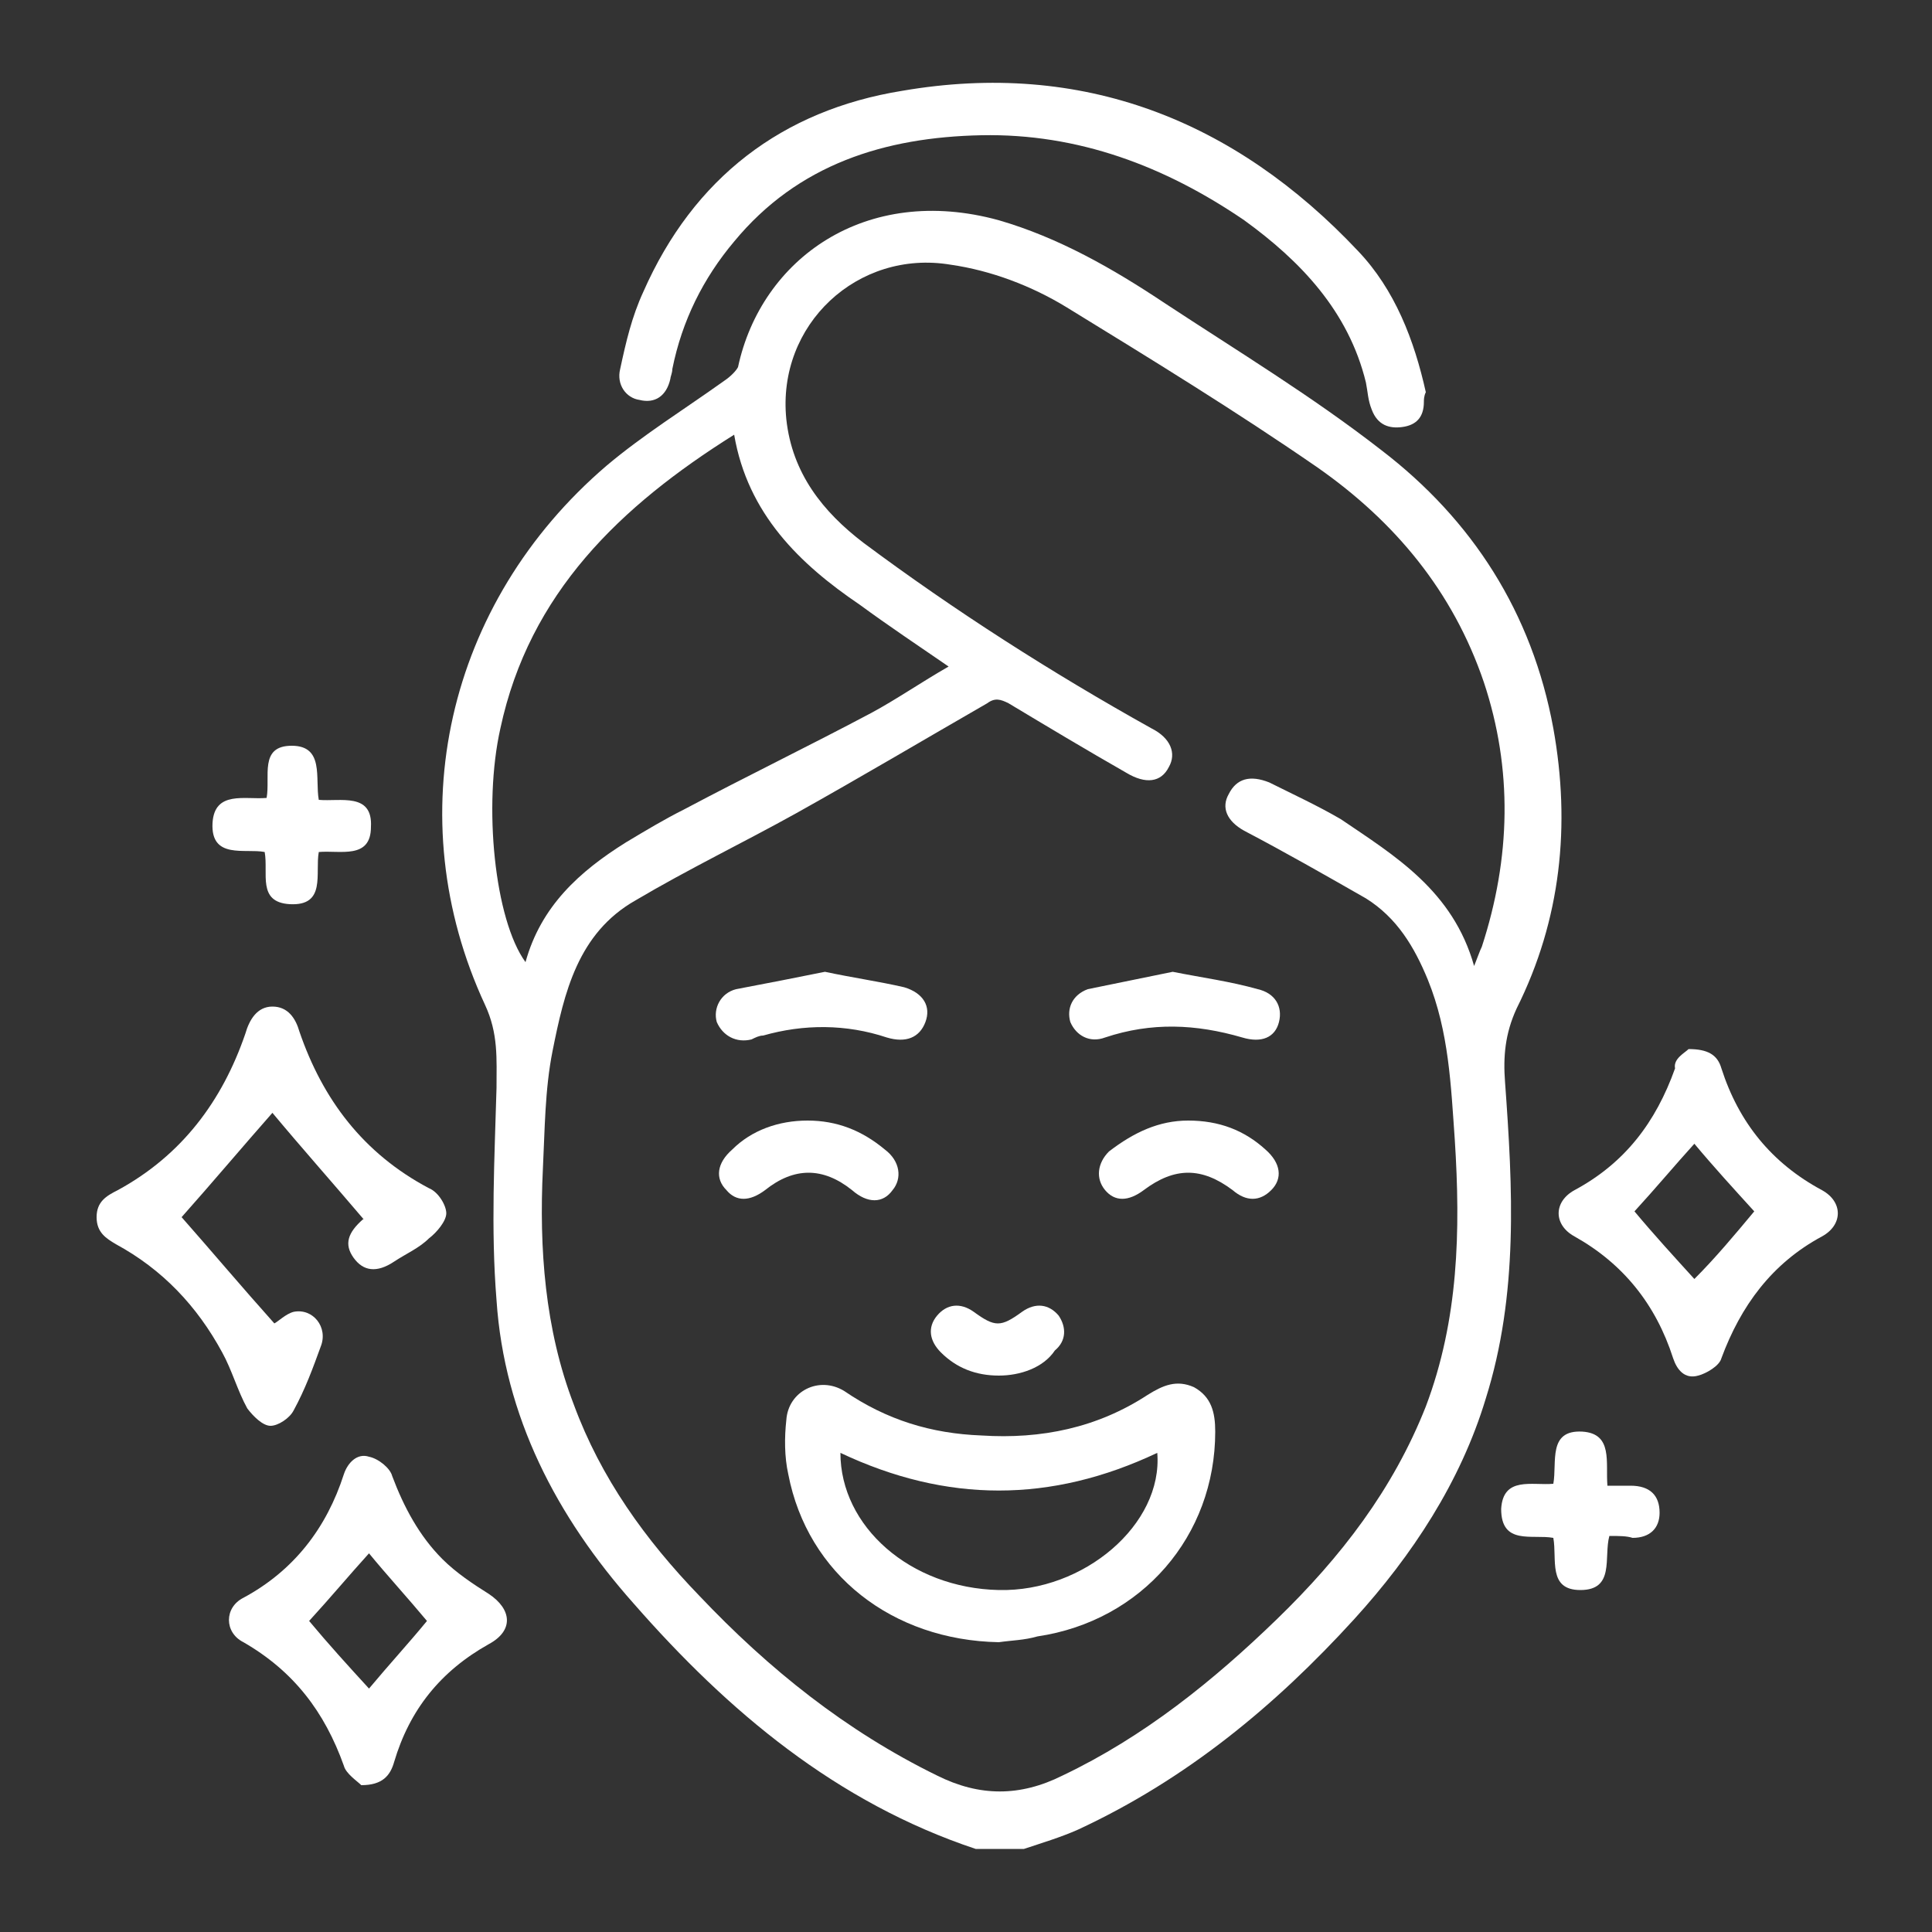 <?xml version="1.0" encoding="UTF-8"?> <svg xmlns="http://www.w3.org/2000/svg" xmlns:xlink="http://www.w3.org/1999/xlink" version="1.1" id="_Слой_1" x="0px" y="0px" viewBox="0 0 100 100" style="enable-background:new 0 0 100 100;" xml:space="preserve"><rect x="0" y="0" width="100" height="100" fill="#333333" stroke="none"/> <style type="text/css"> .st0{fill:#FFFFFF;} </style> <g> <path class="st0" d="M50.5,95.7c-7.2-2.4-12.8-7.1-17.7-12.7c-4-4.5-6.7-9.7-7.1-15.7c-0.3-3.7-0.1-7.4,0-11c0-1.5,0.1-2.8-0.6-4.3 c-4.5-9.7-2-20.8,6.3-27.9c1.9-1.6,4-2.9,6.1-4.4c0.3-0.2,0.6-0.5,0.7-0.7c1.2-5.6,6.6-9.5,13.5-7.6c3.1,0.9,5.9,2.5,8.6,4.3 c3.8,2.5,7.6,4.8,11.2,7.6c4.7,3.6,7.8,8.4,8.9,14.4c0.9,5,0.4,9.9-1.9,14.5c-0.6,1.3-0.7,2.5-0.6,3.8c0.4,5.5,0.7,11-1,16.4 c-1.3,4.3-3.8,8.1-6.8,11.4c-4.1,4.5-8.7,8.3-14.3,10.9c-0.9,0.4-1.9,0.7-2.8,1L50.5,95.7L50.5,95.7z M76.3,50 c0.2-0.5,0.3-0.8,0.4-1c1.5-4.6,1.6-9.2,0.1-13.7c-1.6-4.7-4.6-8.3-8.6-11.1c-4.2-2.9-8.6-5.6-13-8.3c-1.8-1.1-3.9-1.9-6-2.2 c-4.8-0.8-9,3.1-8.5,8c0.3,2.8,1.9,4.8,4,6.4c4.7,3.5,9.7,6.7,14.9,9.6c1,0.5,1.3,1.3,0.9,2c-0.4,0.8-1.2,0.9-2.2,0.3 c-2.1-1.2-4.1-2.4-6.1-3.6c-0.4-0.2-0.7-0.3-1.1,0c-3.3,1.9-6.5,3.8-9.9,5.7c-2.7,1.5-5.6,2.9-8.3,4.5c-3,1.7-3.7,4.8-4.3,7.8 c-0.4,2-0.4,4.1-0.5,6.1c-0.2,4.1,0.1,8.3,1.6,12.2c1.4,3.8,3.7,7,6.5,9.9c3.6,3.8,7.6,7,12.3,9.3c2.2,1.1,4.3,1.1,6.5,0 c4.2-2,7.8-4.9,11.1-8.1c3.3-3.2,6-6.7,7.7-11c1.7-4.5,1.8-9.1,1.5-13.8c-0.2-2.8-0.3-5.6-1.4-8.3c-0.7-1.7-1.6-3.2-3.2-4.2 c-2.1-1.2-4.2-2.4-6.3-3.5c-0.9-0.5-1.2-1.2-0.8-1.9c0.4-0.8,1.1-1,2.1-0.6c1.2,0.6,2.5,1.2,3.7,1.9C72.2,44.3,75.2,46.1,76.3,50 L76.3,50z M38,22.5c-5.9,3.7-10.6,8.2-12.1,15.2c-0.9,4-0.3,9.9,1.3,12.1c0.8-2.9,2.8-4.7,5.2-6.2c1-0.6,2-1.2,3-1.7 c3.2-1.7,6.5-3.3,9.7-5c1.3-0.7,2.6-1.6,4-2.4c-1.6-1.1-3.1-2.1-4.6-3.2C41.4,29.2,38.7,26.6,38,22.5L38,22.5z"></path> <path class="st0" d="M73.7,20.8c0,0.8-0.4,1.2-1.1,1.3c-0.7,0.1-1.3-0.1-1.6-0.9c-0.2-0.5-0.2-0.9-0.3-1.4 c-0.9-3.7-3.4-6.3-6.3-8.4C60.3,8.6,55.8,6.9,50.8,7c-5,0.1-9.5,1.5-12.8,5.5c-1.6,1.9-2.7,4.1-3.2,6.6c0,0.2-0.1,0.4-0.1,0.5 c-0.2,0.9-0.8,1.3-1.6,1.1c-0.7-0.1-1.2-0.8-1-1.6c0.3-1.4,0.6-2.7,1.2-4c2.6-5.9,7.2-9.4,13.4-10.4c9.3-1.6,17.2,1.5,23.6,8.3 c1.9,2,2.9,4.6,3.5,7.3C73.7,20.5,73.7,20.7,73.7,20.8L73.7,20.8z"></path> <path class="st0" d="M18.9,63.2c-1.7-2-3.3-3.8-4.8-5.6c-1.5,1.7-3.1,3.6-4.7,5.4c1.5,1.7,3.1,3.6,4.8,5.5c0.2-0.1,0.6-0.5,1-0.6 c1-0.2,1.8,0.8,1.4,1.8c-0.4,1.1-0.8,2.2-1.4,3.3c-0.2,0.4-0.8,0.8-1.2,0.8s-0.9-0.5-1.2-0.9c-0.5-0.9-0.8-2-1.3-2.9 c-1.3-2.4-3.1-4.3-5.5-5.6C5.5,64.1,5,63.8,5,63c0-0.8,0.5-1.1,1.1-1.4c3.3-1.8,5.4-4.6,6.6-8.1c0.2-0.7,0.6-1.4,1.4-1.4 s1.2,0.6,1.4,1.3c1.2,3.5,3.3,6.3,6.7,8.1c0.5,0.2,0.9,0.9,0.9,1.3s-0.5,1-0.9,1.3c-0.5,0.5-1.2,0.8-1.8,1.2 c-0.9,0.6-1.6,0.5-2.1-0.2c-0.5-0.7-0.3-1.3,0.5-2C18.9,63.2,19,63.1,18.9,63.2L18.9,63.2z"></path> <path class="st0" d="M18.7,92.4c-0.2-0.2-0.8-0.6-0.9-1c-1-2.8-2.6-4.9-5.2-6.4c-1-0.5-1-1.8,0-2.3c2.6-1.4,4.3-3.6,5.2-6.4 c0.2-0.6,0.7-1.1,1.3-0.9c0.5,0.1,1.1,0.6,1.2,1c0.6,1.6,1.4,3.1,2.6,4.3c0.7,0.7,1.6,1.3,2.4,1.8c1.2,0.8,1.3,1.9,0,2.6 c-2.5,1.4-4.1,3.4-4.9,6.1C20.2,91.9,19.8,92.4,18.7,92.4z M16,83.9c1,1.2,2,2.3,3.1,3.5c1-1.2,2.1-2.4,3-3.5c-1-1.2-2.1-2.4-3-3.5 C18.1,81.5,17.1,82.7,16,83.9L16,83.9z"></path> <path class="st0" d="M87.4,54.3c1,0,1.5,0.3,1.7,1c0.9,2.8,2.6,4.9,5.2,6.3c1.1,0.6,1.1,1.8,0,2.4c-2.6,1.4-4.2,3.6-5.2,6.3 c-0.1,0.4-0.8,0.8-1.2,0.9c-0.7,0.2-1.1-0.3-1.3-0.9c-0.9-2.8-2.6-4.9-5.1-6.3c-1.1-0.6-1.1-1.8,0-2.4c2.6-1.4,4.2-3.5,5.2-6.3 C86.6,54.8,87.2,54.5,87.4,54.3L87.4,54.3z M90.8,62.7c-1-1.1-2.1-2.3-3.1-3.5c-1,1.1-2,2.3-3.1,3.5c1,1.2,2.1,2.4,3.1,3.5 C88.8,65.1,89.8,63.9,90.8,62.7L90.8,62.7z"></path> <path class="st0" d="M16.5,41.4c1.1,0.1,2.8-0.4,2.7,1.4c0,1.7-1.6,1.2-2.7,1.3c-0.2,1.1,0.4,2.8-1.5,2.7c-1.7-0.1-1.1-1.6-1.3-2.7 c-1-0.2-2.8,0.4-2.7-1.5c0.1-1.7,1.7-1.2,2.8-1.3c0.2-1.1-0.4-2.7,1.3-2.7C16.8,38.6,16.3,40.3,16.5,41.4L16.5,41.4z"></path> <path class="st0" d="M83.3,79.5c-0.3,1.1,0.3,2.8-1.5,2.8c-1.7,0-1.2-1.6-1.4-2.7c-1.1-0.2-2.7,0.4-2.7-1.5 c0.1-1.7,1.6-1.2,2.7-1.3c0.2-1.1-0.3-2.8,1.5-2.7c1.6,0.1,1.2,1.6,1.3,2.8c0.4,0,0.8,0,1.2,0c1,0,1.5,0.5,1.5,1.4 c0,0.8-0.5,1.3-1.4,1.3C84.2,79.5,83.8,79.5,83.3,79.5z"></path> <path class="st0" d="M51.7,85c-5.5-0.1-9.9-3.5-10.9-8.7c-0.2-0.9-0.2-1.9-0.1-2.8c0.1-1.5,1.7-2.3,3-1.5c2.2,1.5,4.5,2.2,7.1,2.3 c3.1,0.2,6-0.4,8.6-2.1c0.8-0.5,1.5-0.8,2.4-0.4c0.9,0.5,1.1,1.3,1.1,2.3c0,5.4-3.8,9.8-9.2,10.6C53,84.9,52.4,84.9,51.7,85 L51.7,85z M43.5,75.2c0,3.8,3.6,7,8.2,7.1c4.4,0.1,8.5-3.4,8.2-7.1C54.4,77.8,49,77.8,43.5,75.2L43.5,75.2z"></path> <path class="st0" d="M42.7,50.3c1.4,0.3,2.8,0.5,4.1,0.8c1,0.3,1.4,1,1.1,1.8c-0.3,0.8-1,1.1-2,0.8c-2.1-0.7-4.3-0.7-6.4-0.1 c-0.2,0-0.4,0.1-0.6,0.2c-0.8,0.2-1.5-0.2-1.8-0.9c-0.2-0.7,0.2-1.5,1-1.7C39.7,50.9,41.2,50.6,42.7,50.3z"></path> <path class="st0" d="M60.7,50.3c1.5,0.3,3,0.5,4.4,0.9c0.9,0.2,1.3,0.9,1.1,1.7c-0.2,0.8-0.9,1.1-1.9,0.8c-2.4-0.7-4.7-0.8-7.1,0 c-0.8,0.3-1.5-0.1-1.8-0.8c-0.2-0.7,0.1-1.4,0.9-1.7C57.8,50.9,59.2,50.6,60.7,50.3L60.7,50.3z"></path> <path class="st0" d="M41.8,58c1.5,0,2.8,0.5,4,1.5c0.8,0.6,0.9,1.5,0.4,2.1c-0.5,0.7-1.3,0.7-2.1,0c-1.5-1.2-3-1.2-4.5,0 c-0.8,0.6-1.5,0.6-2,0c-0.6-0.6-0.5-1.4,0.3-2.1C38.9,58.5,40.3,58,41.8,58L41.8,58z"></path> <path class="st0" d="M61.5,58c1.6,0,2.9,0.5,4,1.5c0.8,0.7,0.9,1.5,0.3,2.1c-0.6,0.6-1.3,0.6-2,0c-1.6-1.2-3-1.2-4.6,0 c-0.8,0.6-1.5,0.6-2,0c-0.5-0.6-0.4-1.4,0.2-2C58.7,58.6,60,58,61.5,58z"></path> <path class="st0" d="M51.7,71.2c-1.2,0-2.2-0.4-3-1.2c-0.6-0.6-0.7-1.3-0.2-1.9c0.5-0.6,1.2-0.7,1.9-0.2c1.1,0.8,1.4,0.8,2.5,0 c0.7-0.5,1.4-0.4,1.9,0.2c0.4,0.6,0.4,1.3-0.2,1.8C54,70.8,52.8,71.2,51.7,71.2L51.7,71.2z"></path> </g> </svg> 